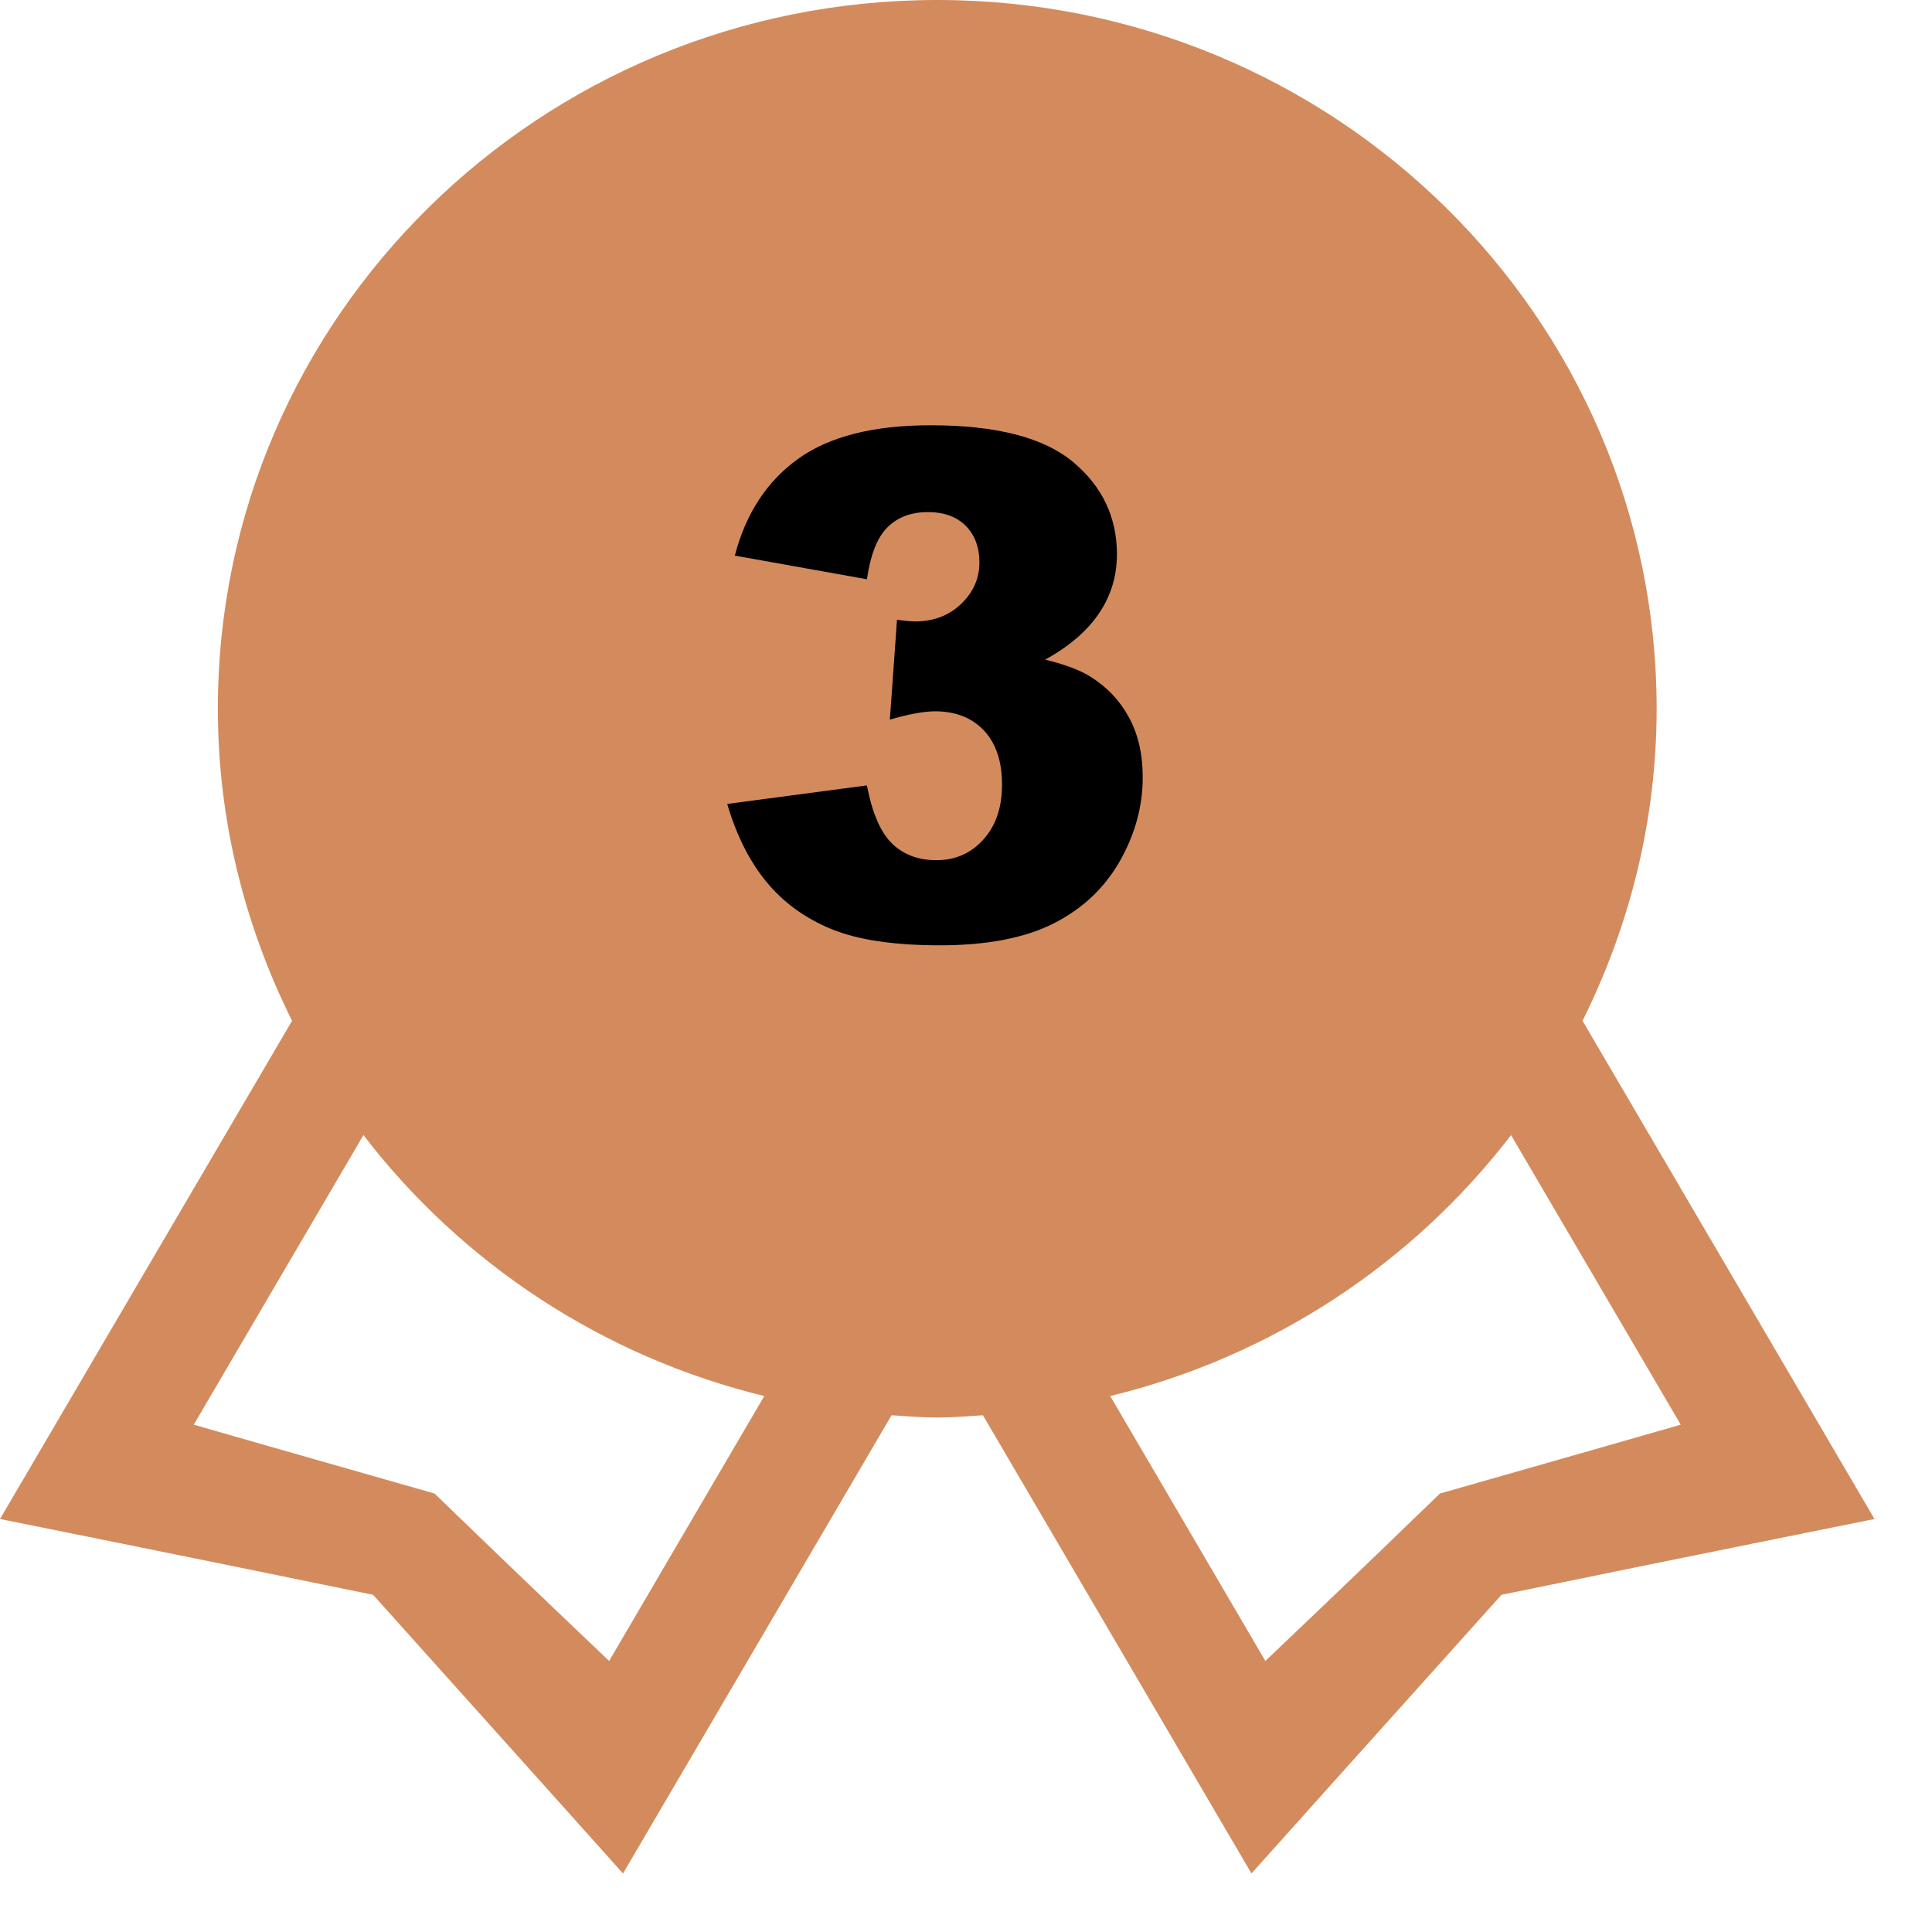 <?xml version="1.0" encoding="UTF-8"?>
<svg width="17px" height="17px" viewBox="0 0 17 17" version="1.1" xmlns="http://www.w3.org/2000/svg" xmlns:xlink="http://www.w3.org/1999/xlink">
    <!-- Generator: sketchtool 49.3 (51167) - http://www.bohemiancoding.com/sketch -->
    <title>7C35E2BA-15BA-4D96-9526-429FD4FF90E4@2x</title>
    <desc>Created with sketchtool.</desc>
    <defs></defs>
    <g id="Form-guide---mobile-v1.1" stroke="none" stroke-width="1" fill="none" fill-rule="evenodd">
        <g id="Mobile-Results-(Meet-Race1)" transform="translate(-25, -553)">
            <g id="Race-results" transform="translate(4, 309)">
                <g id="second-copy" transform="translate(21, 244)">
                    <rect id="Background" x="0" y="0" width="17" height="16.485"></rect>
                    <path d="M12.67,13.142 C11.926,13.864 11.134,14.615 11.134,14.615 L9.769,12.284 C11.198,11.936 12.434,11.111 13.296,9.988 L14.789,12.536 C14.789,12.536 13.725,12.842 12.67,13.142 L12.67,13.142 Z M5.36,14.615 C5.36,14.615 4.568,13.864 3.824,13.142 C2.769,12.842 1.705,12.536 1.705,12.536 L3.198,9.988 C4.06,11.111 5.296,11.936 6.725,12.284 L5.36,14.615 L5.36,14.615 Z M14.577,6.236 C14.577,2.792 11.743,0 8.247,0 C4.751,0 1.917,2.792 1.917,6.236 C1.917,7.223 2.156,8.152 2.57,8.982 L0,13.366 C0,13.366 1.629,13.693 3.283,14.033 C4.385,15.26 5.482,16.485 5.482,16.485 L7.845,12.453 C7.979,12.462 8.111,12.473 8.247,12.473 C8.383,12.473 8.515,12.462 8.649,12.453 L11.012,16.485 C11.012,16.485 12.109,15.26 13.212,14.033 C14.865,13.693 16.494,13.366 16.494,13.366 L13.925,8.982 C14.338,8.152 14.577,7.223 14.577,6.236 Z" id="Fill-157" fill="#D38B5D"></path>
                    <path d="M7.628,5.097 L6.466,4.889 C6.562,4.519 6.748,4.235 7.022,4.038 C7.297,3.84 7.686,3.742 8.189,3.742 C8.767,3.742 9.184,3.85 9.442,4.065 C9.699,4.28 9.828,4.551 9.828,4.877 C9.828,5.068 9.776,5.241 9.671,5.396 C9.567,5.551 9.409,5.687 9.197,5.804 C9.368,5.846 9.499,5.895 9.59,5.951 C9.737,6.042 9.851,6.161 9.932,6.309 C10.014,6.457 10.055,6.634 10.055,6.839 C10.055,7.096 9.987,7.343 9.852,7.58 C9.717,7.816 9.523,7.998 9.27,8.126 C9.016,8.254 8.683,8.318 8.271,8.318 C7.868,8.318 7.551,8.271 7.318,8.176 C7.086,8.081 6.895,7.943 6.745,7.761 C6.595,7.579 6.48,7.35 6.399,7.074 L7.628,6.911 C7.676,7.159 7.751,7.33 7.853,7.426 C7.954,7.522 8.083,7.569 8.24,7.569 C8.405,7.569 8.543,7.509 8.652,7.388 C8.762,7.267 8.817,7.106 8.817,6.905 C8.817,6.7 8.764,6.541 8.658,6.428 C8.553,6.316 8.409,6.259 8.228,6.259 C8.132,6.259 7.999,6.283 7.83,6.332 L7.893,5.453 C7.962,5.463 8.015,5.468 8.053,5.468 C8.214,5.468 8.349,5.417 8.456,5.315 C8.564,5.212 8.618,5.09 8.618,4.949 C8.618,4.814 8.577,4.707 8.497,4.626 C8.416,4.546 8.306,4.506 8.165,4.506 C8.02,4.506 7.902,4.549 7.812,4.637 C7.721,4.724 7.66,4.878 7.628,5.097 Z" id="3" fill="#000000"></path>
                </g>
            </g>
        </g>
    </g>
</svg>
